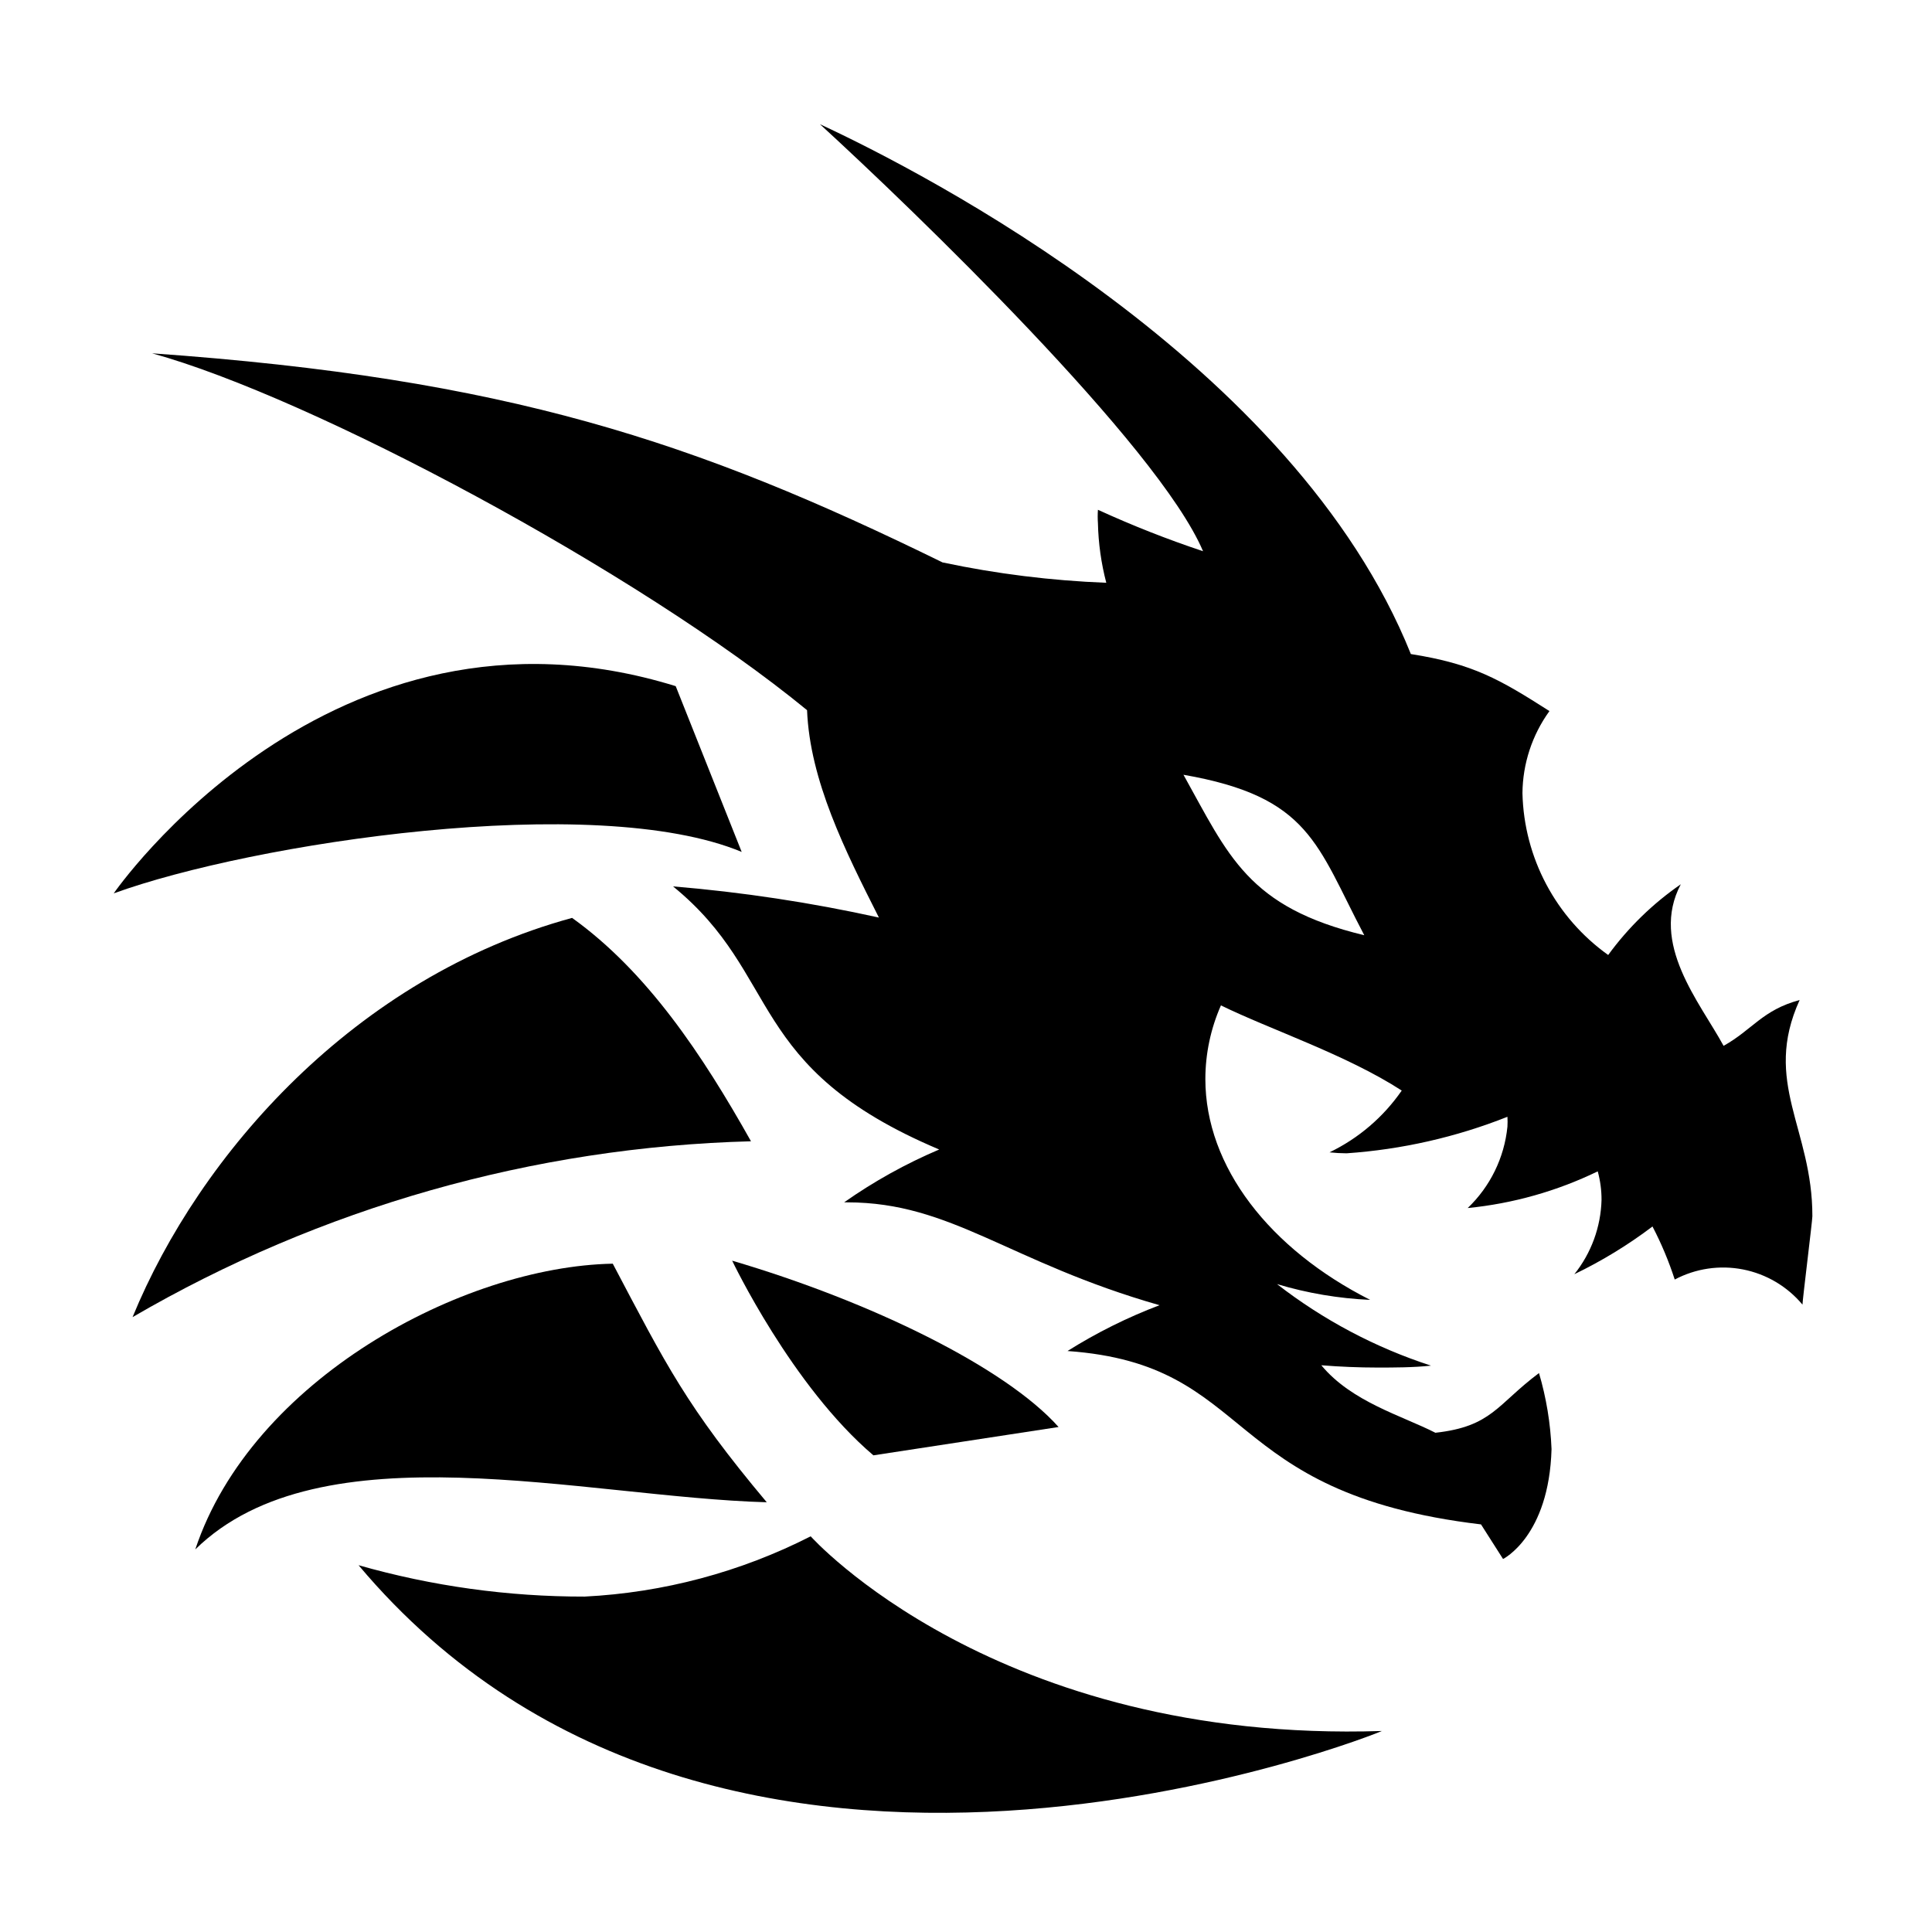 <?xml version="1.0" encoding="UTF-8"?>
<!-- Uploaded to: ICON Repo, www.iconrepo.com, Generator: ICON Repo Mixer Tools -->
<svg fill="#000000" width="800px" height="800px" version="1.1" viewBox="144 144 512 512" xmlns="http://www.w3.org/2000/svg">
 <g>
  <path d="m620.92 409.02c-9.824 2.621-12.496 7.859-20.152 12.141-6.297-11.586-19.648-27.105-11.336-42.824v0.004c-7.422 5.117-13.93 11.457-19.246 18.742-13.902-9.918-22.32-25.805-22.719-42.875 0.066-7.824 2.566-15.43 7.152-21.766-13.199-8.414-20.152-12.496-36.727-15.113-30.934-77.184-128.82-127.52-156.59-140.41 24.637 22.57 89.629 85.145 101.52 113.16-9.477-3.156-18.777-6.824-27.859-10.98-0.082 1.172-0.082 2.352 0 3.523 0.121 5.344 0.863 10.652 2.215 15.82-14.586-0.566-29.098-2.367-43.379-5.391-65.496-32.094-115.47-48.77-209.48-55.418 42.219 11.637 128.77 57.836 173.56 94.566 0.754 18.641 10.078 37.23 19.043 54.965h0.004c-17.984-3.977-36.211-6.738-54.562-8.262 29.07 23.68 18.895 47.914 70.535 69.727h-0.004c-8.867 3.766-17.312 8.461-25.191 14.004h0.805c27.711 0 42.723 15.82 82.777 27.258-8.508 3.231-16.676 7.297-24.383 12.141 50.383 3.578 39.699 37.633 109.58 45.949l5.844 9.168s12.191-5.996 12.848-29.121c-0.273-6.828-1.391-13.598-3.324-20.152-11.184 8.363-12.445 14.156-27.457 15.82-8.867-4.535-22.168-8.16-30.23-17.887 5.039 0.402 10.078 0.605 14.762 0.605s9.523 0 14.309-0.504c-14.75-4.785-28.559-12.102-40.809-21.613 8.023 2.406 16.316 3.812 24.688 4.184-26.602-13.453-43.68-35.266-43.68-58.543 0.012-6.715 1.418-13.355 4.129-19.5 13.051 6.398 33.203 13.051 47.914 22.57-4.856 7.027-11.453 12.672-19.145 16.375 1.504 0.164 3.019 0.25 4.531 0.254 14.621-1.008 29-4.273 42.625-9.676 0.051 0.875 0.051 1.75 0 2.621-0.824 8.215-4.559 15.863-10.531 21.562 11.973-1.184 23.637-4.473 34.461-9.723 0.676 2.461 1.016 5.004 1.008 7.559-0.188 7.176-2.719 14.094-7.203 19.699 7.305-3.519 14.242-7.754 20.707-12.648 2.356 4.512 4.324 9.215 5.894 14.059 5.551-2.941 11.941-3.883 18.105-2.672 6.16 1.211 11.723 4.5 15.75 9.32 0-1.211 2.621-22.219 2.621-23.426 0.047-23.176-13.305-35.469-3.379-57.285zm-163.29-59.699c33.555 5.844 35.266 18.488 47.914 42.523-30.883-7.41-35.973-21.113-47.914-42.523z"/>
  <path d="m343.02 446.45c-57.676 1.535-114.04 17.562-163.89 46.602 17.734-43.227 58.996-90.133 116.48-105.8 19.949 14.309 34.562 36.328 47.41 59.199z"/>
  <path d="m306.39 478.89c14.055 26.652 19.547 37.887 40.809 63.227-48.465-1.359-118.14-20.152-151.45 12.496 14.965-44.938 70.734-74.965 110.64-75.723z"/>
  <path d="m174.14 380.75s57.383-83.23 148.93-54.914l17.484 43.93c-39.047-16.223-129.83-2.316-166.41 10.984z"/>
  <path d="m338.03 478.09s15.82 33.25 37.434 51.59l49.07-7.508c-14.109-15.82-49.727-33.25-86.504-44.082z"/>
  <path d="m239.03 558.8c19.48 5.551 39.645 8.348 59.902 8.312 20.871-1.047 41.285-6.488 59.902-15.973 0 0 49.07 54.914 151.39 51.59 0 0.152-174.72 70.887-271.2-43.93z"/>
 </g>
</svg>